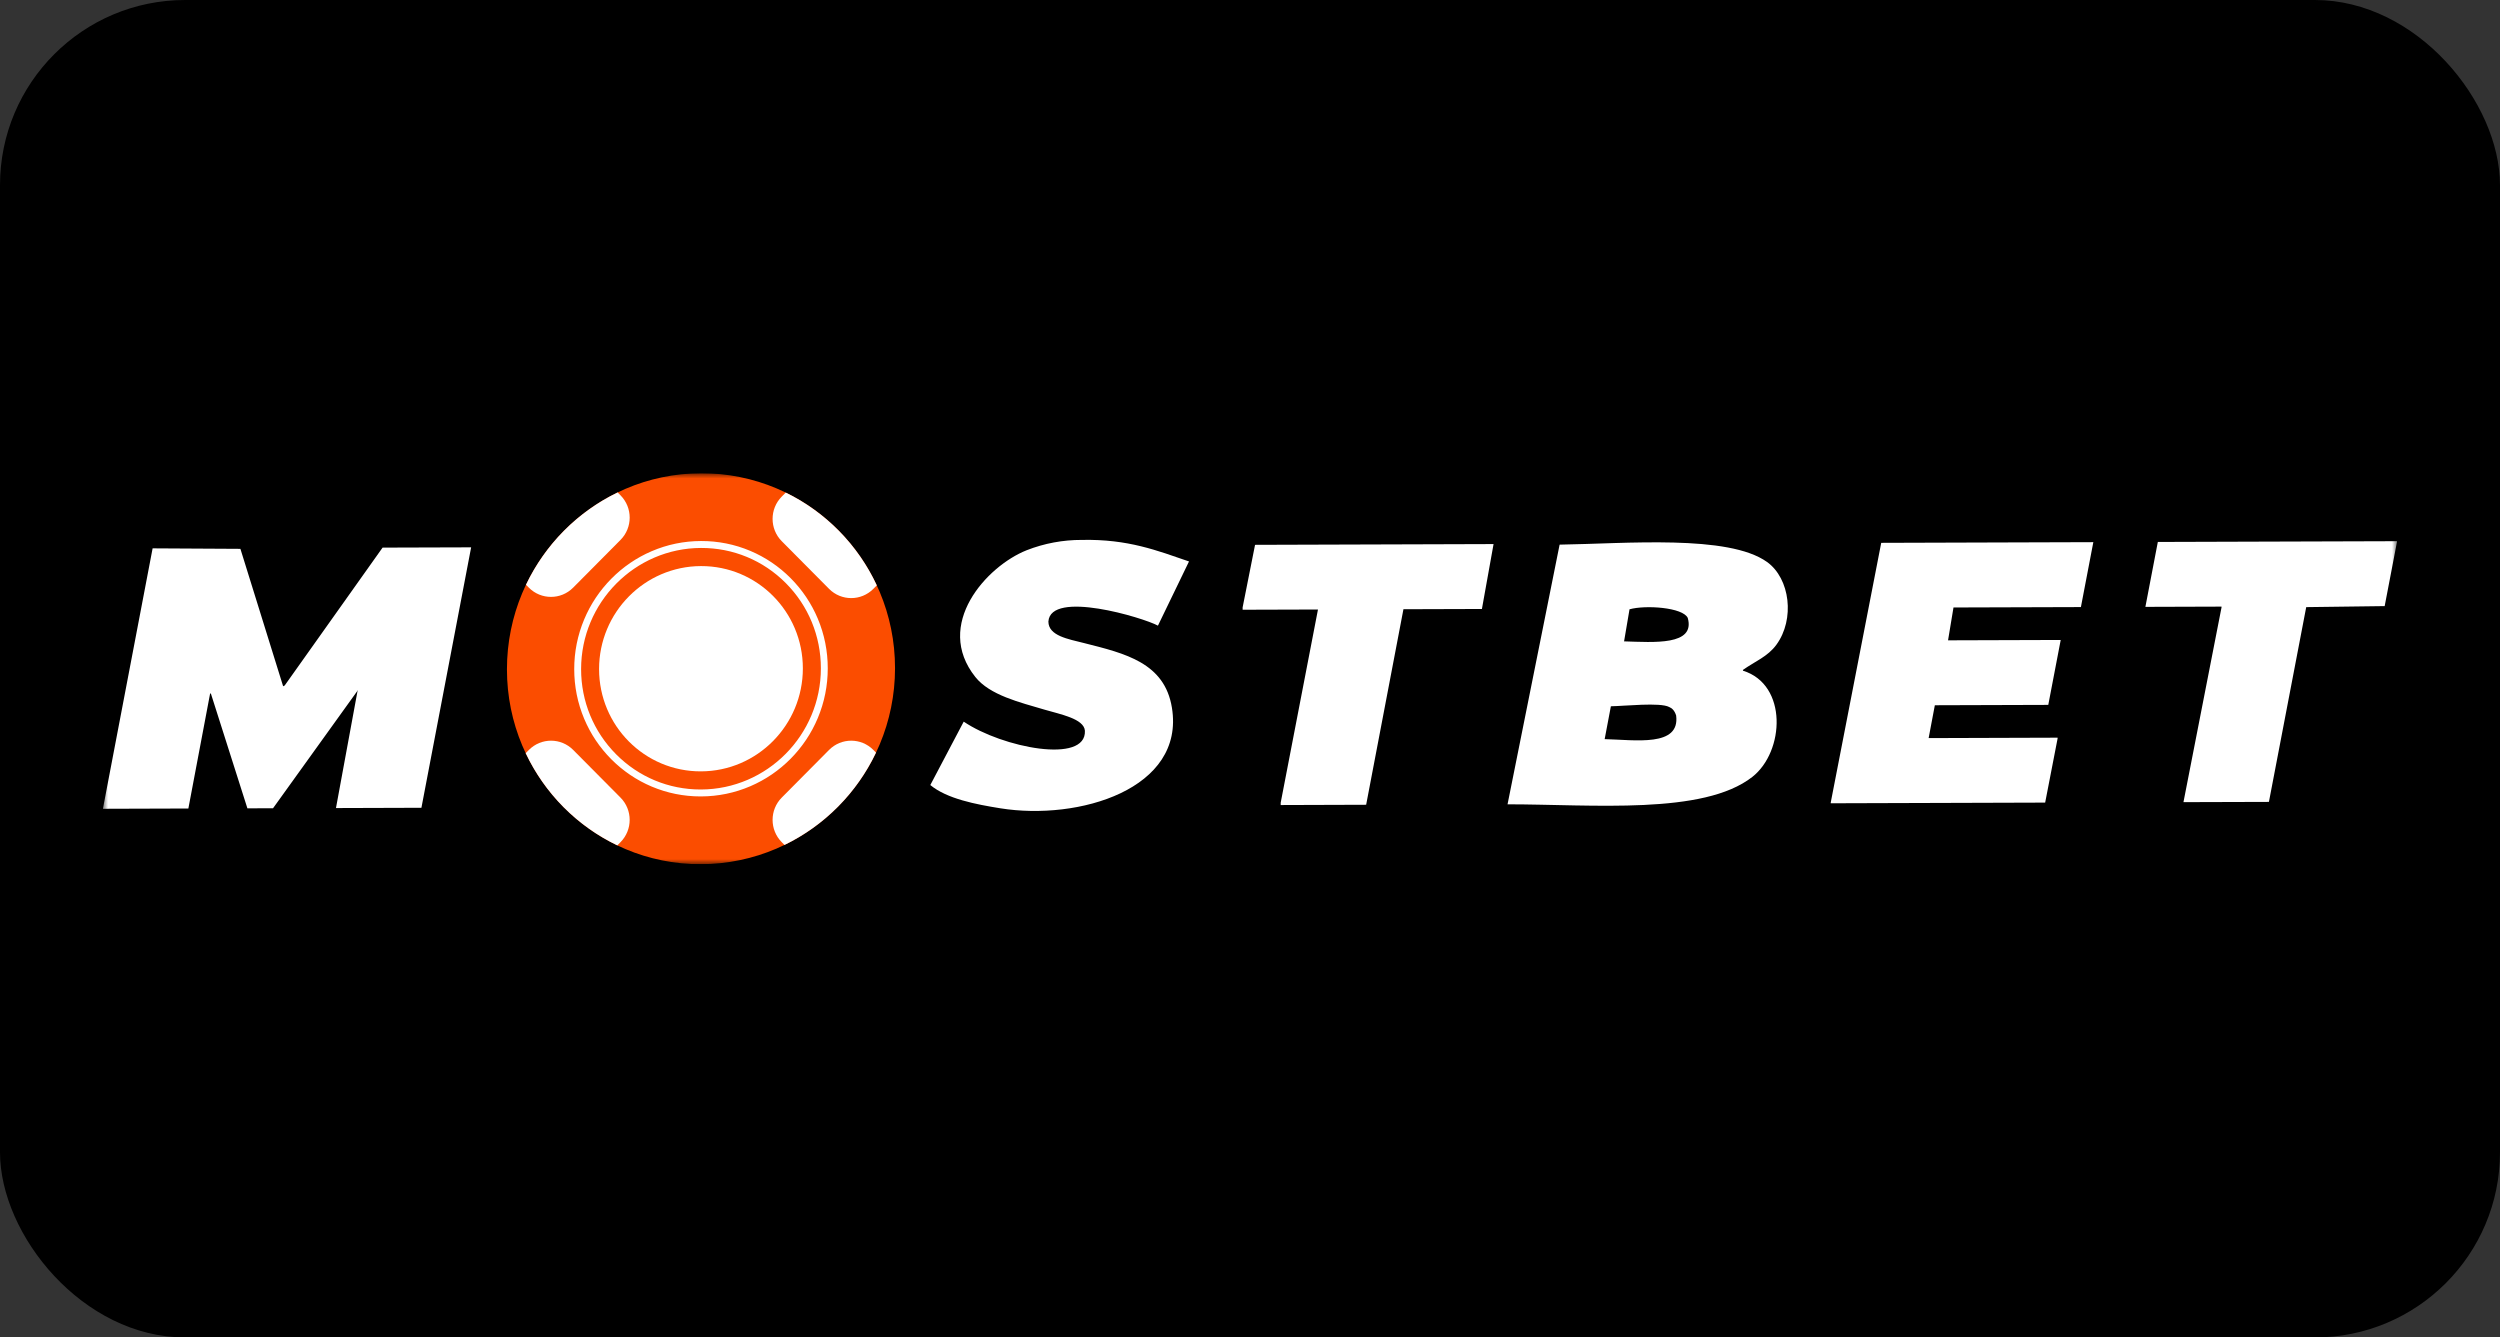 <svg width="243" height="130" viewBox="0 0 243 130" fill="none" xmlns="http://www.w3.org/2000/svg">
<rect x="0" y="0" width="243" height="130" fill="#333333" stroke="none"/>
<rect width="243" height="130" rx="18" fill="black"/>
<g clip-path="url(#clip0_753_240)">
<mask id="mask0_753_240" style="mask-type:luminance" maskUnits="userSpaceOnUse" x="10" y="46" width="223" height="38">
<path d="M233 46H10V84H233V46Z" fill="white"/>
</mask>
<g mask="url(#mask0_753_240)">
<path fill-rule="evenodd" clip-rule="evenodd" d="M105.151 52.48C109.668 52.385 112.516 53.53 115.572 54.573C114.566 56.653 113.559 58.733 112.552 60.813C111.143 60.042 102.106 57.312 101.903 60.417C101.915 61.8 103.81 62.112 105.378 62.508C109.378 63.518 113.199 64.421 113.91 68.786C115.201 76.695 104.861 79.797 97.222 78.564C94.881 78.187 92.052 77.652 90.426 76.306C91.508 74.253 92.591 72.198 93.673 70.143C97.413 72.676 105.607 74.293 105.453 71.026C105.36 69.854 103.051 69.429 101.527 68.978C99.1 68.259 96.215 67.573 94.806 65.808C90.742 60.718 95.89 55.034 99.79 53.484C101.498 52.815 103.317 52.474 105.151 52.48ZM14.834 53.299C17.679 53.315 20.523 53.332 23.368 53.348C24.752 57.8 26.136 62.253 27.521 66.706L27.672 66.629C30.843 62.163 34.015 57.695 37.187 53.228C40.056 53.219 42.926 53.21 45.795 53.201C44.184 61.639 42.574 70.077 40.962 78.516C38.194 78.524 35.425 78.533 32.656 78.543C33.36 74.717 34.065 70.891 34.77 67.064C34.745 67.115 34.72 67.165 34.695 67.216L26.539 78.562L24.047 78.57C22.864 74.85 21.681 71.131 20.498 67.413H20.422C19.718 71.138 19.013 74.863 18.309 78.587C15.54 78.597 12.771 78.606 10.002 78.614C11.613 70.176 13.223 61.738 14.834 53.299ZM145.174 52.884L144.042 59.193L136.414 59.217C135.206 65.552 133.998 71.887 132.79 78.223C130.022 78.231 127.253 78.24 124.484 78.25V78.021C125.691 71.763 126.899 65.504 128.107 59.244C125.667 59.252 123.224 59.26 120.783 59.267V59.039C121.185 57.013 121.588 54.986 121.991 52.958L145.174 52.884ZM202.264 59.008C198.136 59.022 194.007 59.035 189.879 59.047C189.704 60.111 189.527 61.175 189.35 62.24C193.001 62.229 196.65 62.217 200.301 62.205C199.897 64.308 199.495 66.411 199.092 68.515C195.417 68.526 191.742 68.538 188.066 68.55C187.865 69.614 187.664 70.678 187.463 71.743L199.999 71.702V71.779C199.596 73.857 199.192 75.935 198.79 78.013C191.844 78.034 184.897 78.057 177.948 78.079V78.004C179.584 69.591 181.22 61.178 182.855 52.764L203.471 52.698C203.071 54.801 202.668 56.904 202.264 59.008ZM209.741 52.678C217.492 52.654 225.244 52.629 232.999 52.604C232.596 54.708 232.193 56.811 231.79 58.913C229.247 58.947 226.705 58.98 224.164 59.013C222.955 65.322 221.747 71.632 220.539 77.944C217.77 77.952 215.001 77.96 212.232 77.969C213.465 71.66 214.699 65.35 215.932 59.04V58.963L208.532 58.987C208.934 56.885 209.337 54.782 209.741 52.678ZM151.594 52.939C158.028 52.845 167.999 51.933 171.755 54.623C173.999 56.23 174.48 60.188 172.662 62.674C171.816 63.828 170.592 64.28 169.415 65.114V65.191C173.78 66.538 173.469 73.057 170.321 75.52C165.576 79.233 154.842 78.184 146.533 78.179C148.22 69.766 149.906 61.353 151.594 52.939ZM157.86 62.341C160.755 62.425 164.803 62.767 164.052 60.068C163.582 59.034 159.928 58.79 158.389 59.224C158.212 60.262 158.037 61.301 157.86 62.341ZM156.577 68.65C156.375 69.714 156.174 70.778 155.973 71.844C158.93 71.911 163.325 72.639 162.92 69.541C162.766 69.071 162.532 68.834 162.241 68.72C161.372 68.251 157.878 68.631 156.577 68.65Z" fill="white"/>
<path fill-rule="evenodd" clip-rule="evenodd" d="M68.136 46C78.552 45.967 86.996 54.446 86.997 64.94C86.997 75.433 78.553 83.966 68.136 84C57.72 84.033 49.275 75.553 49.275 65.06C49.275 54.567 57.719 46.034 68.136 46Z" fill="#FB4D00"/>
<path d="M68.097 77.413C66.448 77.413 64.848 77.09 63.341 76.453C61.874 75.832 60.556 74.941 59.424 73.805C58.292 72.668 57.404 71.344 56.783 69.867C56.14 68.339 55.815 66.714 55.815 65.038C55.815 63.363 56.14 61.736 56.783 60.204C57.403 58.724 58.292 57.394 59.423 56.25C60.554 55.107 61.872 54.208 63.339 53.578C64.858 52.926 66.472 52.592 68.135 52.587C69.798 52.582 71.412 52.905 72.932 53.547C74.399 54.168 75.717 55.059 76.848 56.195C77.98 57.332 78.869 58.656 79.49 60.133C80.132 61.661 80.458 63.286 80.458 64.962C80.458 66.637 80.132 68.264 79.49 69.796C78.869 71.276 77.981 72.606 76.85 73.75C75.718 74.893 74.401 75.792 72.933 76.422C71.414 77.074 69.801 77.408 68.138 77.413C68.124 77.413 68.11 77.413 68.097 77.413ZM68.137 53.261C61.711 53.282 56.483 58.565 56.483 65.038C56.483 68.174 57.696 71.118 59.897 73.328C62.088 75.528 64.999 76.739 68.097 76.739C68.11 76.739 68.123 76.739 68.135 76.739C74.561 76.719 79.789 71.435 79.789 64.962C79.789 61.827 78.577 58.883 76.376 56.673C74.176 54.463 71.25 53.251 68.137 53.261Z" fill="white"/>
<path fill-rule="evenodd" clip-rule="evenodd" d="M68.135 55.023C73.604 55.005 78.038 59.458 78.038 64.968C78.038 70.478 73.605 74.96 68.135 74.977C62.665 74.995 58.23 70.542 58.23 65.032C58.23 59.522 62.665 55.041 68.135 55.023Z" fill="white"/>
<path fill-rule="evenodd" clip-rule="evenodd" d="M84.89 72.893C83.701 71.695 81.774 71.695 80.585 72.893L75.987 77.525C74.799 78.722 74.799 80.663 75.987 81.861L76.254 82.129C80.138 80.248 83.288 77.07 85.15 73.155L84.89 72.893ZM60.312 77.525L55.714 72.893C54.525 71.695 52.598 71.695 51.409 72.893L51.096 73.209C52.951 77.132 56.107 80.307 60.002 82.173L60.312 81.861C61.501 80.663 61.501 78.722 60.312 77.525ZM60.313 48.145L60.034 47.864C56.144 49.743 52.99 52.921 51.125 56.838L51.404 57.12C52.593 58.317 54.52 58.317 55.709 57.12L60.313 52.481C61.502 51.284 61.502 49.343 60.313 48.145ZM76.375 47.878L75.987 48.269C74.799 49.467 74.799 51.408 75.987 52.605L80.585 57.237C81.774 58.434 83.701 58.434 84.89 57.237L85.226 56.898C83.394 52.962 80.257 49.768 76.375 47.878Z" fill="white"/>
</g>
</g>
<defs>
<clipPath id="clip0_753_240">
<rect width="223" height="38" fill="white" transform="translate(10 46)"/>
</clipPath>
</defs>
</svg>

